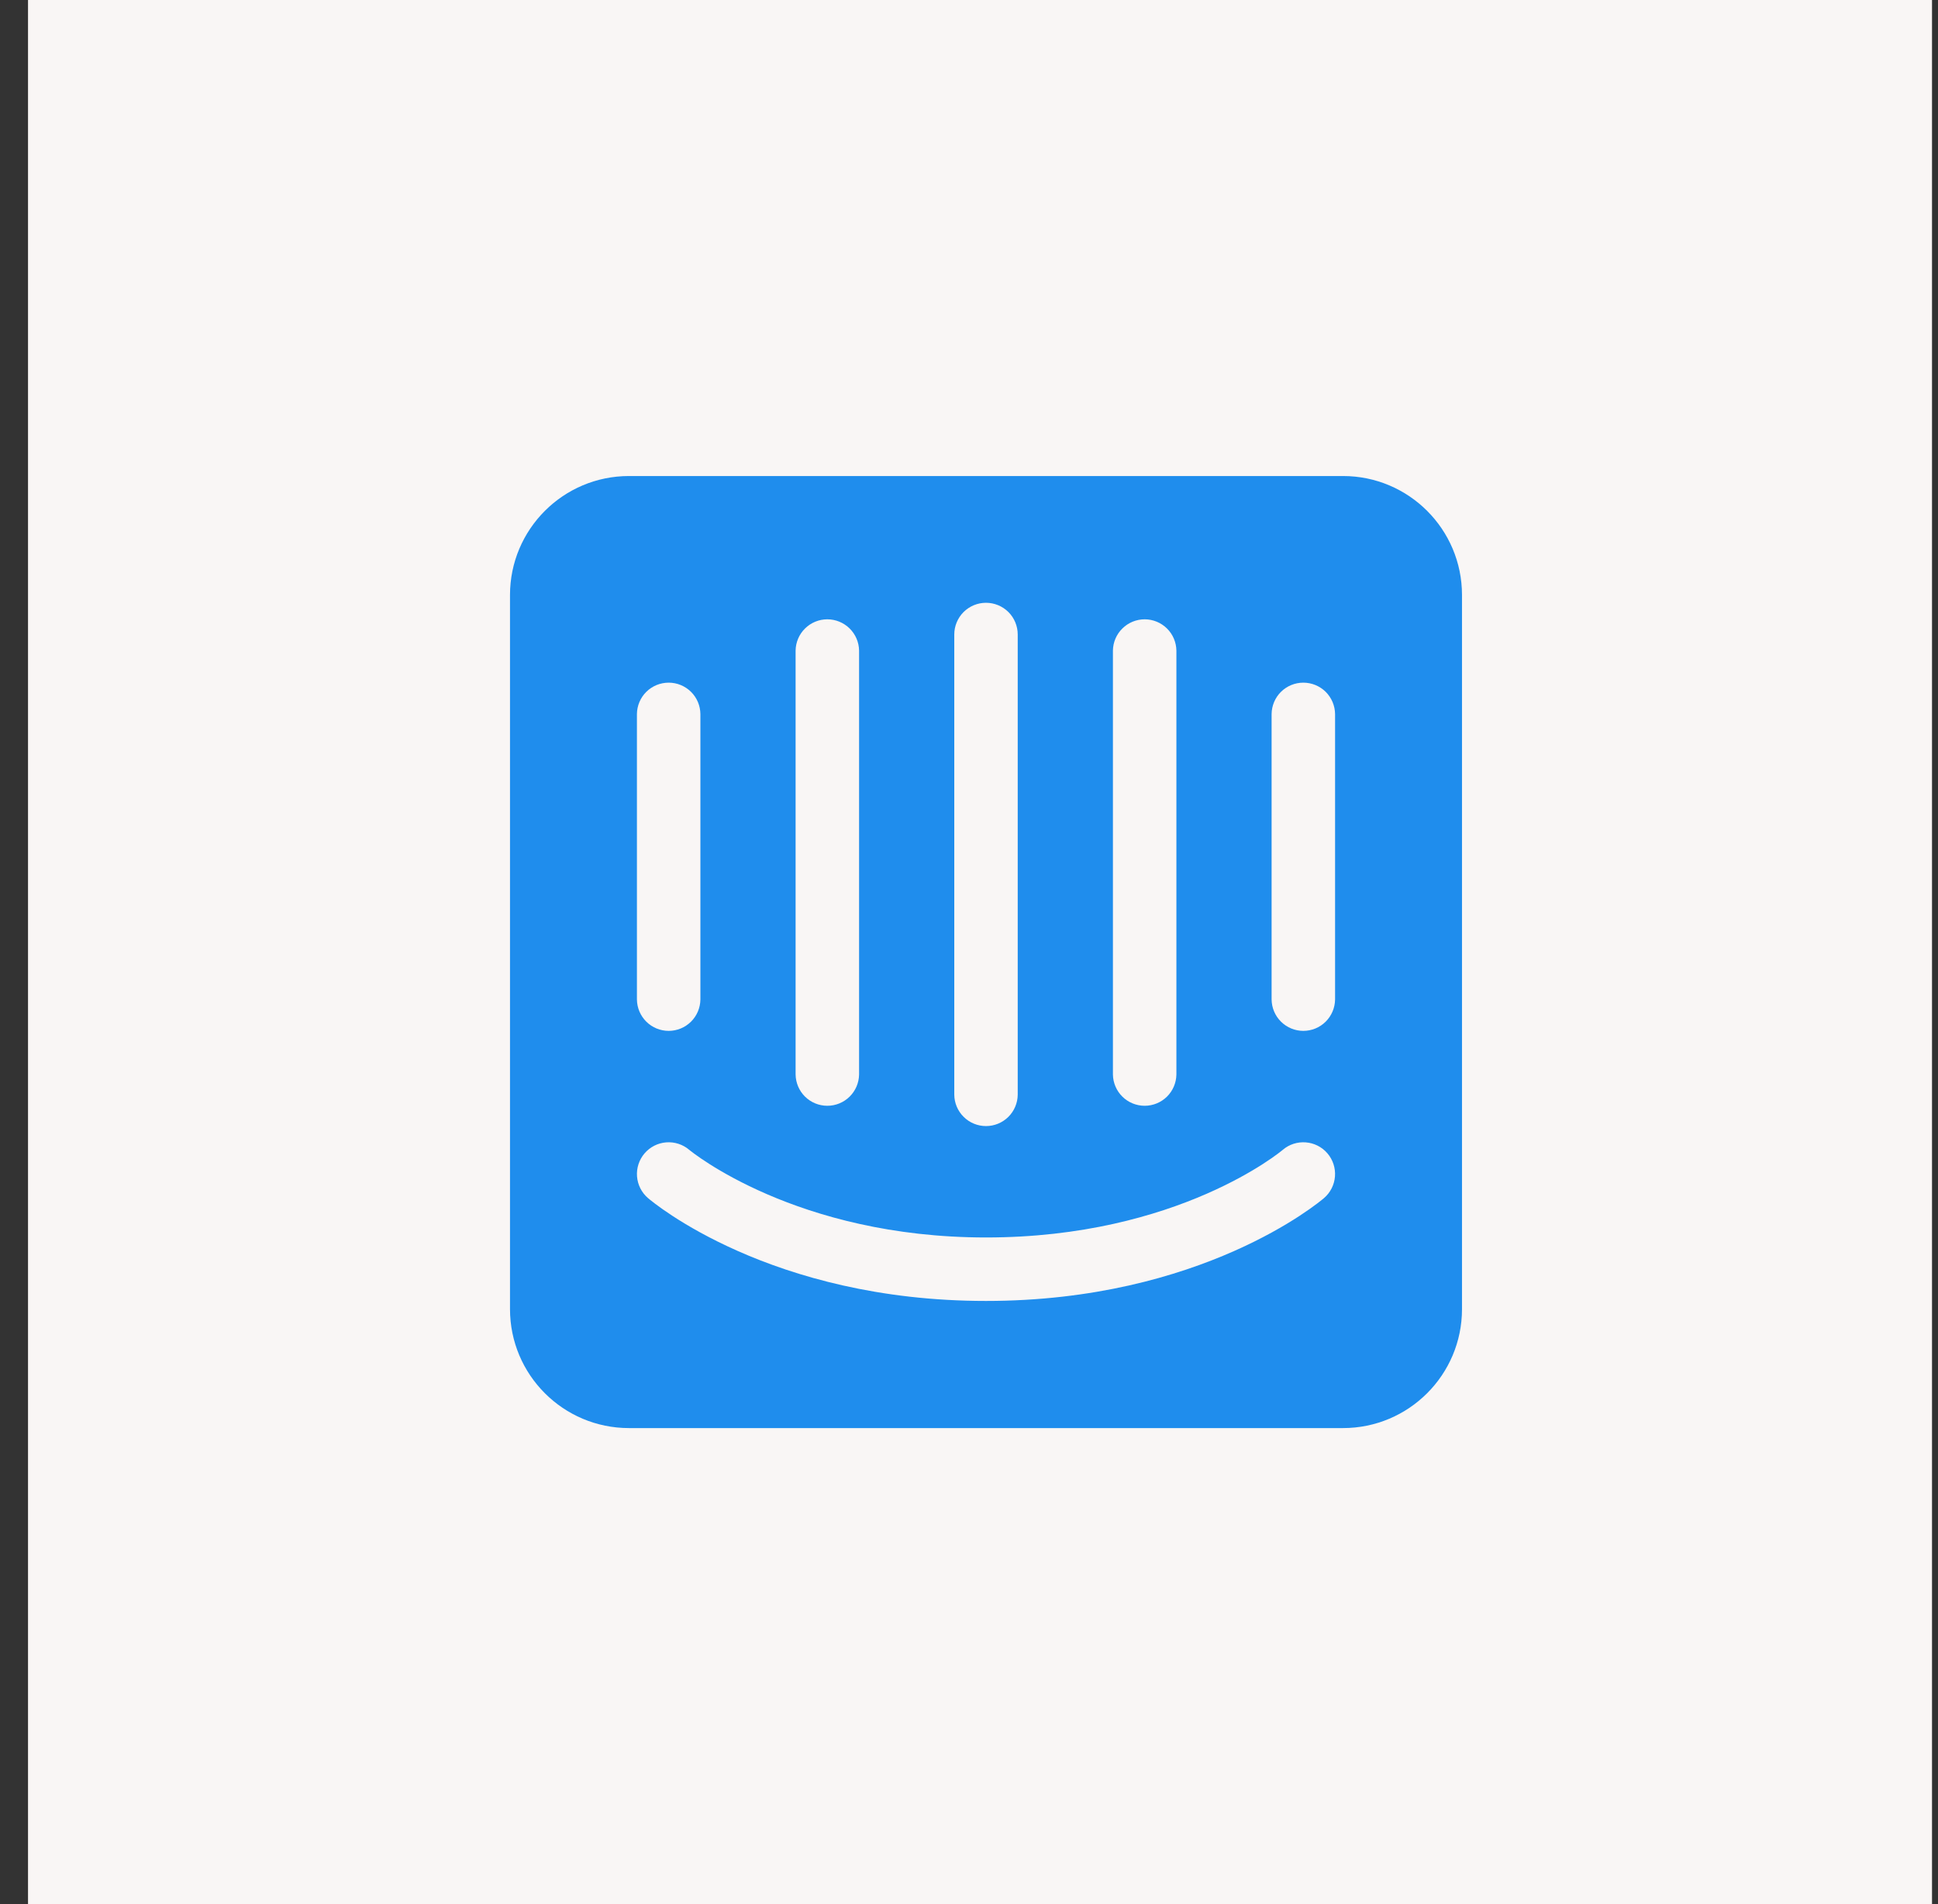 <svg width="57" height="56" viewBox="0 0 57 56" fill="none" xmlns="http://www.w3.org/2000/svg">
<rect x="0" y="0" width="57" height="56" fill="#333333" stroke="none"/>
<rect width="56" height="56" transform="translate(0.824)" fill="#F9F6F5"/>
<g clip-path="url(#clip0_2043_70669)">
<path d="M39.267 29.394C39.264 29.64 39.164 29.875 38.99 30.048C38.815 30.221 38.579 30.318 38.333 30.318C38.087 30.318 37.852 30.221 37.677 30.048C37.502 29.875 37.403 29.64 37.4 29.394V21C37.403 20.754 37.502 20.519 37.677 20.346C37.852 20.174 38.087 20.077 38.333 20.077C38.579 20.077 38.815 20.174 38.99 20.346C39.164 20.519 39.264 20.754 39.267 21V29.394ZM38.941 35.236C38.797 35.36 35.339 38.261 29 38.261C22.661 38.261 19.203 35.36 19.059 35.236C18.871 35.075 18.755 34.846 18.736 34.599C18.717 34.352 18.797 34.108 18.958 33.92C19.119 33.733 19.347 33.616 19.594 33.597C19.84 33.578 20.084 33.657 20.272 33.817C20.327 33.863 23.414 36.394 29 36.394C34.656 36.394 37.696 33.845 37.726 33.819C38.116 33.484 38.707 33.529 39.042 33.92C39.203 34.108 39.283 34.352 39.264 34.599C39.245 34.846 39.129 35.075 38.941 35.236ZM18.733 21C18.736 20.754 18.835 20.519 19.01 20.346C19.185 20.174 19.421 20.077 19.667 20.077C19.913 20.077 20.148 20.174 20.323 20.346C20.498 20.519 20.597 20.754 20.6 21V29.394C20.597 29.64 20.498 29.875 20.323 30.048C20.148 30.221 19.913 30.318 19.667 30.318C19.421 30.318 19.185 30.221 19.01 30.048C18.835 29.875 18.736 29.64 18.733 29.394V21ZM23.4 19.133C23.404 18.888 23.504 18.654 23.678 18.483C23.853 18.311 24.088 18.214 24.333 18.214C24.578 18.214 24.814 18.311 24.988 18.483C25.163 18.654 25.263 18.888 25.267 19.133V31.602C25.263 31.847 25.163 32.081 24.988 32.253C24.814 32.425 24.578 32.521 24.333 32.521C24.088 32.521 23.853 32.425 23.678 32.253C23.504 32.081 23.404 31.847 23.4 31.602V19.133ZM28.067 18.661C28.067 18.538 28.091 18.417 28.138 18.304C28.185 18.191 28.253 18.088 28.34 18.001C28.427 17.914 28.53 17.846 28.643 17.799C28.756 17.752 28.877 17.728 29 17.728C29.123 17.728 29.244 17.752 29.357 17.799C29.471 17.846 29.573 17.914 29.66 18.001C29.747 18.088 29.816 18.191 29.862 18.304C29.909 18.417 29.933 18.538 29.933 18.661V32.194C29.931 32.44 29.831 32.675 29.657 32.848C29.482 33.021 29.246 33.118 29 33.118C28.754 33.118 28.518 33.021 28.344 32.848C28.169 32.675 28.069 32.44 28.067 32.194V18.661ZM32.733 19.133C32.737 18.888 32.837 18.654 33.012 18.483C33.186 18.311 33.422 18.214 33.667 18.214C33.912 18.214 34.147 18.311 34.322 18.483C34.496 18.654 34.596 18.888 34.6 19.133V31.602C34.596 31.847 34.496 32.081 34.322 32.253C34.147 32.425 33.912 32.521 33.667 32.521C33.422 32.521 33.186 32.425 33.012 32.253C32.837 32.081 32.737 31.847 32.733 31.602V19.133ZM39.5 14H18.5C16.567 14 15 15.567 15 17.5V38.5C15 40.433 16.567 42 18.5 42H39.5C41.433 42 43 40.433 43 38.5V17.5C43 15.567 41.433 14 39.5 14Z" fill="#1F8DED"/>
</g>
<defs>
<clipPath id="clip0_2043_70669">
<rect width="28" height="28" fill="white" transform="translate(15 14)"/>
</clipPath>
</defs>
</svg>